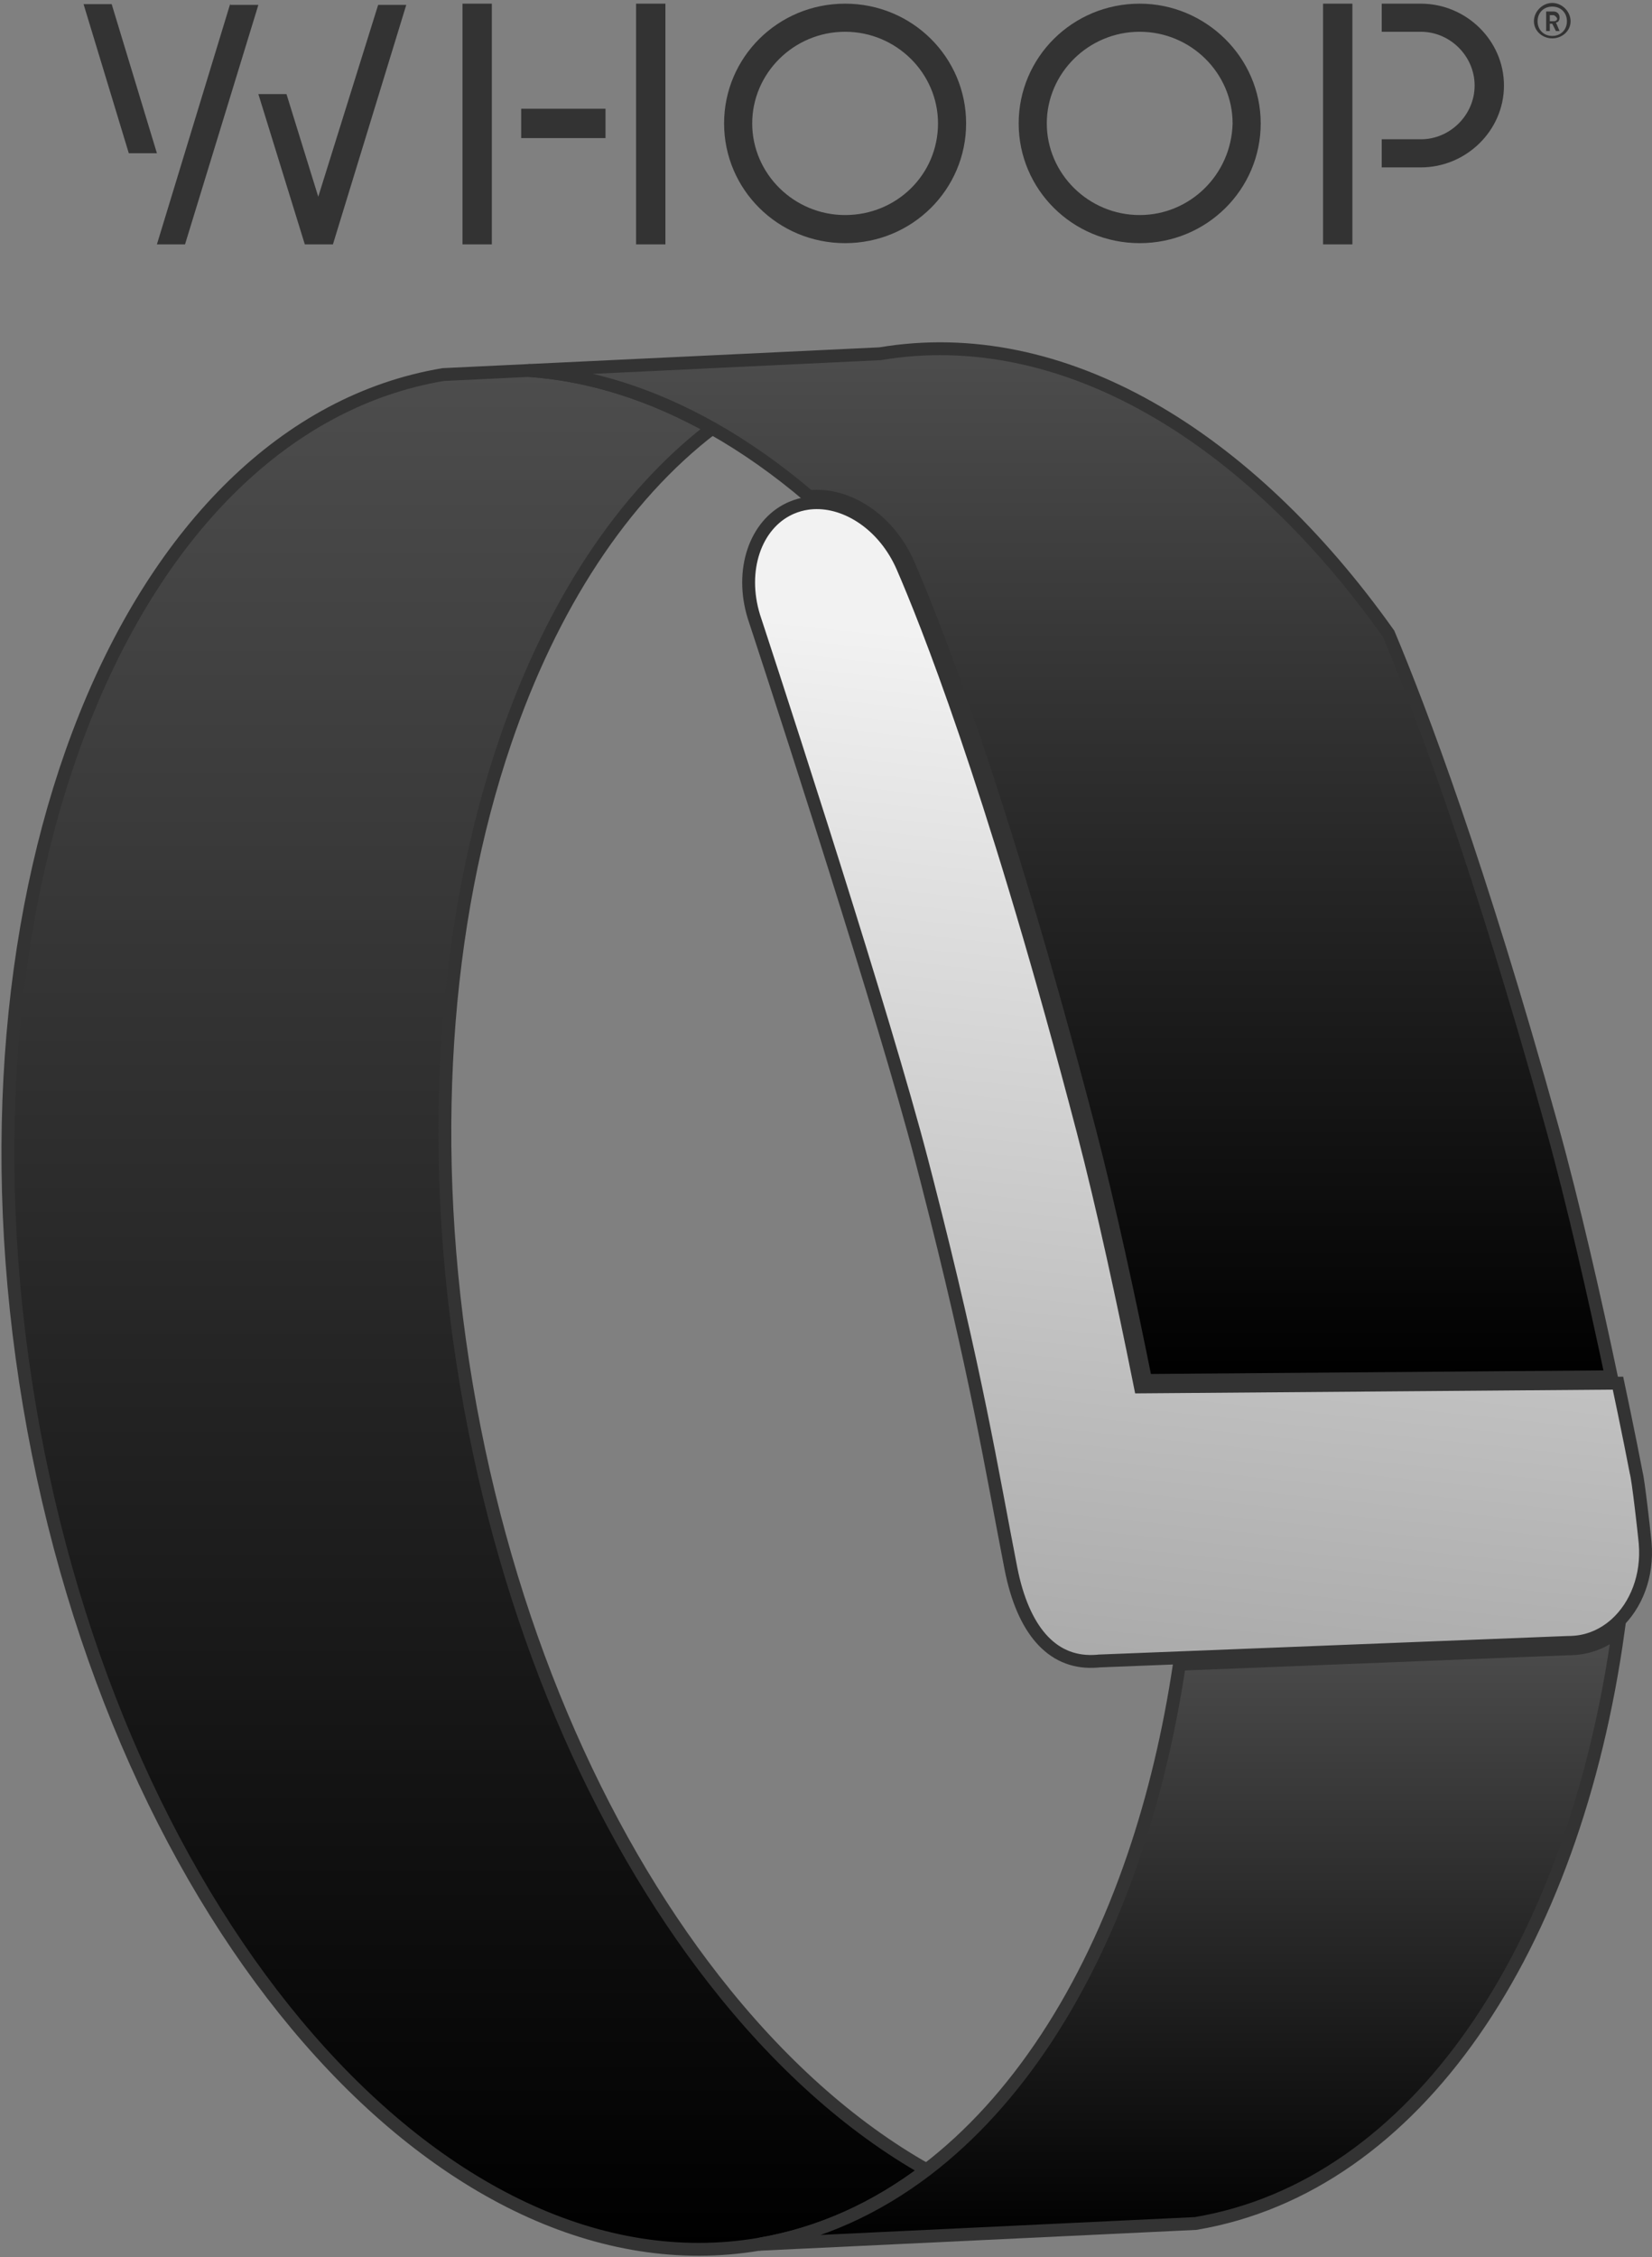 <svg width="257" height="351" viewBox="0 0 257 351" fill="none" xmlns="http://www.w3.org/2000/svg">
<rect x="0" y="0" width="257" height="351" fill="#808080" stroke="none"/>
<g clip-path="url(#clip0_61_2832)">
<path fill-rule="evenodd" clip-rule="evenodd" d="M71.951 38H76.515V0.57H71.951V38ZM81.079 21.47H94.2V16.91H81.079V21.47ZM98.954 38H103.518V0.57H98.954V38ZM205.827 0.57V38H210.391V0.57H205.827Z" fill="#333333"/>
<path fill-rule="evenodd" clip-rule="evenodd" d="M221.039 0.57H214.954V4.94H221.039C225.603 4.94 229.406 8.74 229.406 13.3C229.406 17.86 225.603 21.66 221.039 21.66H214.954V26.03H221.039C228.075 26.03 233.97 20.33 233.97 13.3C233.97 6.27 228.075 0.57 221.039 0.57ZM131.472 33.44C123.485 33.44 117.02 26.98 117.02 19.19C117.02 11.4 123.485 4.94 131.472 4.94C139.459 4.94 145.925 11.4 145.925 19.19C145.925 27.17 139.459 33.44 131.472 33.44ZM131.472 0.57C121.013 0.57 112.646 8.93 112.646 19.19C112.646 29.45 121.013 37.81 131.472 37.81C141.931 37.81 150.298 29.45 150.298 19.19C150.298 8.93 141.931 0.57 131.472 0.57ZM177.302 33.44C169.315 33.44 162.849 26.98 162.849 19.19C162.849 11.4 169.315 4.94 177.302 4.94C185.288 4.94 191.754 11.4 191.754 19.19C191.564 27.17 185.098 33.44 177.302 33.44ZM177.302 0.57C166.843 0.57 158.475 8.93 158.475 19.19C158.475 29.45 166.843 37.81 177.302 37.81C187.761 37.81 196.128 29.45 196.128 19.19C196.128 8.93 187.57 0.57 177.302 0.57ZM49.511 30.59L44.567 14.63H40.193L47.42 38H51.793L63.203 0.76H58.829L49.511 30.59Z" fill="#333333"/>
<path fill-rule="evenodd" clip-rule="evenodd" d="M17.374 0.646H13L20.036 23.826H24.41L17.374 0.646Z" fill="#333333"/>
<path fill-rule="evenodd" clip-rule="evenodd" d="M35.82 0.57L24.41 38H28.784L40.194 0.76H35.82V0.57Z" fill="#333333"/>
<path fill-rule="evenodd" clip-rule="evenodd" d="M241.673 2.356H241.102V3.306H241.673C242.053 3.306 242.243 3.116 242.243 2.926C242.243 2.736 241.863 2.356 241.673 2.356ZM242.053 4.826L241.482 3.686H241.102V4.826H240.532V1.786H241.673C242.243 1.786 242.623 2.166 242.623 2.736C242.623 3.116 242.433 3.496 242.053 3.496L242.623 4.826H242.053ZM241.482 1.026C240.151 1.026 239.2 1.976 239.2 3.306C239.2 4.636 240.151 5.586 241.482 5.586C242.813 5.586 243.764 4.636 243.764 3.306C243.764 1.976 242.813 1.026 241.482 1.026ZM241.482 5.966C239.961 5.966 238.63 4.826 238.63 3.306C238.63 1.786 239.961 0.456 241.482 0.456C243.004 0.456 244.335 1.786 244.335 3.306C244.335 4.826 243.004 5.966 241.482 5.966Z" fill="#333333"/>
</g>
<path d="M144.146 337.404C136.313 343.386 127.549 347.384 118.023 348.987C68.925 357.254 18.134 298.872 4.577 218.588C-8.979 138.3 19.835 66.512 68.934 58.245L82.27 57.608C91.947 58.282 101.55 61.392 110.786 66.59C96.799 77.271 85.755 94.29 78.578 115.358C69.044 143.329 66.324 178.444 72.557 215.35C78.785 252.256 92.891 284.532 111.075 307.831C121.073 320.646 132.304 330.745 144.146 337.404Z" fill="white"/>
<path d="M144.146 337.404C136.313 343.386 127.549 347.384 118.023 348.987C68.925 357.254 18.134 298.872 4.577 218.588C-8.979 138.3 19.835 66.512 68.934 58.245L82.27 57.608C91.947 58.282 101.55 61.392 110.786 66.59C96.799 77.271 85.755 94.29 78.578 115.358C69.044 143.329 66.324 178.444 72.557 215.35C78.785 252.256 92.891 284.532 111.075 307.831C121.073 320.646 132.304 330.745 144.146 337.404Z" fill="url(#paint0_linear_61_2832)"/>
<path d="M144.146 337.404C136.313 343.386 127.549 347.384 118.023 348.987C68.925 357.254 18.134 298.872 4.577 218.588C-8.979 138.3 19.835 66.512 68.934 58.245L82.27 57.608C91.947 58.282 101.55 61.392 110.786 66.59C96.799 77.271 85.755 94.29 78.578 115.358C69.044 143.329 66.324 178.444 72.557 215.35C78.785 252.256 92.891 284.532 111.075 307.831C121.073 320.646 132.304 330.745 144.146 337.404Z" stroke="#333333" stroke-width="2" stroke-miterlimit="10"/>
<path d="M125.997 78.22C131.255 77.671 137.14 81.246 140.148 87.573L140.431 88.193V88.194C144.007 96.435 153.981 121.292 167.195 170.977L168.484 175.862C171.6 187.775 174.829 202.793 177.249 214.855L177.411 215.665L178.237 215.659L222.86 215.307L222.859 215.306L224.676 215.293L250.684 215.086L251.706 215.078L252.659 219.616C253.415 223.267 254.052 226.454 254.523 228.912L254.533 228.964L254.548 229.014C254.608 229.212 254.723 229.882 254.869 230.913C255.009 231.902 255.165 233.132 255.314 234.369C255.539 236.229 255.746 238.089 255.857 239.161L255.936 239.941C256.377 245.063 254.518 249.681 251.416 252.496L251.111 252.763C249.475 254.152 247.517 255.056 245.367 255.312L244.935 255.354H244.932C244.618 255.38 244.31 255.393 244.008 255.393H243.9L243.881 255.394L183.441 257.789L171.013 258.278L170.954 258.281L170.896 258.29L170.705 258.309C167.364 258.582 164.549 257.512 162.301 255.163C160.163 252.93 158.492 249.489 157.46 244.813L157.262 243.862C154.252 228.449 151.944 213.675 144.143 183.376L143.371 180.396C140.415 169.061 135.046 151.453 129.947 135.245L127.786 128.407C124.946 119.46 122.318 111.321 120.399 105.419C119.44 102.468 118.658 100.076 118.116 98.422C117.845 97.595 117.634 96.952 117.49 96.516C117.419 96.298 117.364 96.131 117.327 96.019C117.309 95.964 117.295 95.922 117.286 95.894L117.275 95.861C115.067 88.649 117.515 81.603 122.818 79.105L123.073 78.989C123.9 78.629 124.756 78.389 125.624 78.266L125.997 78.22Z" fill="url(#paint1_linear_61_2832)" stroke="#333333" stroke-width="2"/>
<path d="M141.348 87.796C145.063 96.356 155.588 122.618 169.452 175.609C172.575 187.55 175.808 202.591 178.23 214.659L222.852 214.306L224.669 214.293L250.676 214.086C248.204 202.366 244.765 187.16 241.444 175.225C230.158 134.618 221.073 110.573 216.028 98.555C194.061 67.616 165.205 50.244 136.909 55.007L82.27 57.609C91.947 58.282 101.55 61.392 110.787 66.59C115.955 69.499 121.009 73.067 125.893 77.225C131.855 76.602 138.308 80.784 141.348 87.796Z" fill="url(#paint2_linear_61_2832)" stroke="#333333" stroke-width="2" stroke-miterlimit="10"/>
<path d="M244.008 256.392H243.921L183.481 258.788C181.898 269.382 179.505 279.398 176.358 288.627C169.181 309.7 158.138 326.719 144.146 337.405C136.313 343.386 127.549 347.385 118.023 348.988L172.662 346.386L186.003 345.749C220.454 339.946 244.916 302.871 251.758 253.525C249.864 255.133 247.557 256.154 245.012 256.351C244.673 256.379 244.338 256.388 244.008 256.392Z" fill="url(#paint3_linear_61_2832)" stroke="#333333" stroke-width="2" stroke-miterlimit="10"/>
<defs>
<linearGradient id="paint0_linear_61_2832" x1="72.687" y1="57.608" x2="72.687" y2="349.767" gradientUnits="userSpaceOnUse">
<stop stop-color="#4D4D4D"/>
<stop offset="1"/>
</linearGradient>
<linearGradient id="paint1_linear_61_2832" x1="171.5" y1="259" x2="187.831" y2="102.907" gradientUnits="userSpaceOnUse">
<stop stop-color="#AAAAAA"/>
<stop offset="1" stop-color="#F2F2F2"/>
</linearGradient>
<linearGradient id="paint2_linear_61_2832" x1="166.473" y1="54.227" x2="166.473" y2="214.659" gradientUnits="userSpaceOnUse">
<stop stop-color="#4D4D4D"/>
<stop offset="1"/>
</linearGradient>
<linearGradient id="paint3_linear_61_2832" x1="184.891" y1="253.525" x2="184.891" y2="348.988" gradientUnits="userSpaceOnUse">
<stop stop-color="#4D4D4D"/>
<stop offset="1"/>
</linearGradient>
<clipPath id="clip0_61_2832">
<rect width="232" height="38" fill="white" transform="translate(13)"/>
</clipPath>
</defs>
</svg>

